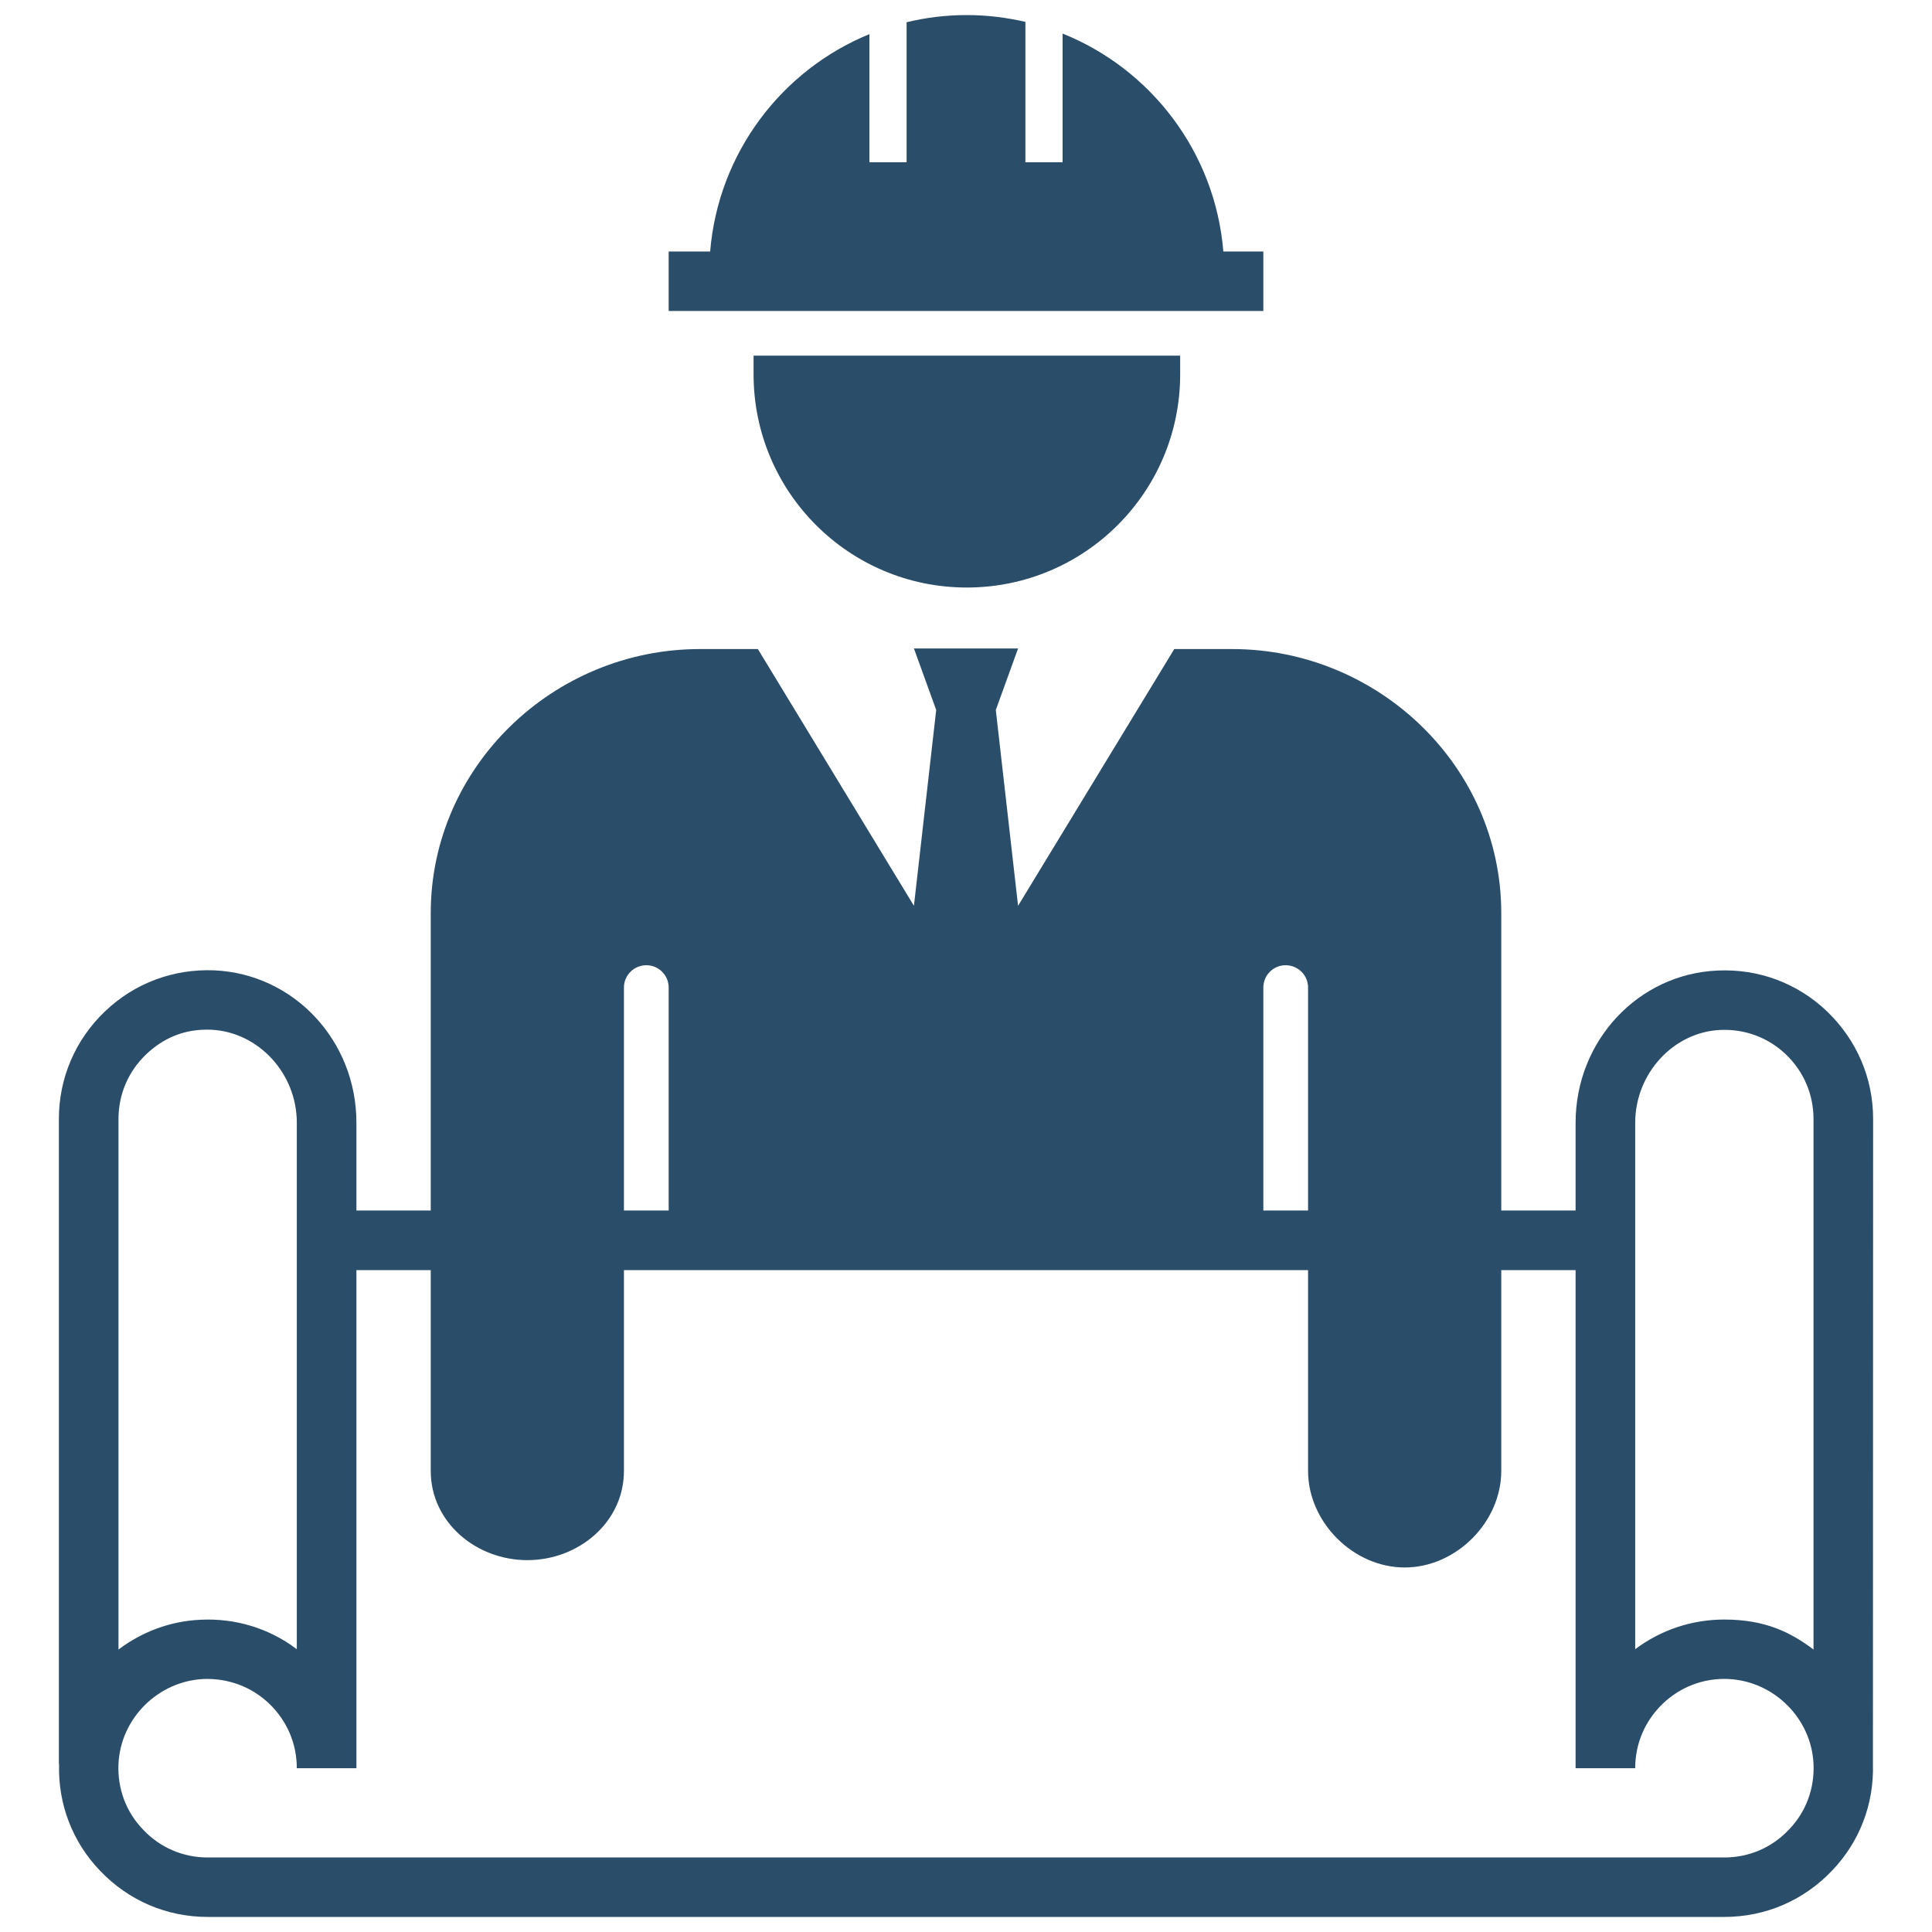 <svg xmlns="http://www.w3.org/2000/svg" xmlns:xlink="http://www.w3.org/1999/xlink" width="40px" height="40px" viewBox="0 0 40 40"><g id="surface1"><path style=" stroke:none;fill-rule:nonzero;fill:#2a4d69;fill-opacity:1;" d="M 15.602 7.363 C 15.602 7.363 15.602 7.617 15.602 7.75 C 15.602 10.188 17.578 12.164 20.016 12.164 C 22.457 12.164 24.434 10.188 24.434 7.75 C 24.434 7.617 24.434 7.363 24.434 7.363 C 24.434 7.363 15.602 7.363 15.602 7.363 Z M 26.156 5.207 L 26.156 6.438 L 13.844 6.438 L 13.844 5.207 L 14.703 5.207 C 14.871 3.168 16.184 1.449 18 0.707 L 18 3.359 L 18.77 3.359 L 18.77 0.461 C 19.168 0.363 19.586 0.312 20.016 0.312 C 20.434 0.312 20.84 0.363 21.23 0.453 L 21.23 3.359 L 22 3.359 L 22 0.695 C 23.832 1.43 25.16 3.156 25.328 5.207 Z M 37.828 20.941 C 37.215 20.355 36.41 20.055 35.562 20.094 C 33.914 20.164 32.621 21.551 32.621 23.246 L 32.621 25.062 L 31.082 25.062 L 31.082 18.906 C 31.082 15.867 28.535 13.438 25.508 13.438 L 24.312 13.438 L 21.078 18.754 L 20.617 14.699 L 21.078 13.426 L 18.922 13.426 L 19.383 14.699 L 18.922 18.754 L 15.691 13.438 L 14.492 13.438 C 11.453 13.438 8.918 15.879 8.918 18.906 L 8.918 25.062 L 7.379 25.062 L 7.379 23.242 C 7.379 21.547 6.086 20.164 4.438 20.09 C 3.59 20.055 2.785 20.355 2.172 20.941 C 1.559 21.527 1.219 22.32 1.219 23.168 L 1.219 36.52 L 1.223 36.52 C 1.199 37.352 1.5 38.137 2.074 38.734 C 2.66 39.348 3.449 39.688 4.301 39.688 L 35.699 39.688 C 36.551 39.688 37.34 39.348 37.926 38.734 C 38.5 38.137 38.801 37.352 38.777 36.523 L 38.781 23.168 C 38.781 22.32 38.441 21.531 37.828 20.941 Z M 26.617 19.984 C 26.875 19.984 27.082 20.191 27.082 20.445 L 27.082 25.062 L 26.156 25.062 L 26.156 20.445 C 26.156 20.191 26.363 19.984 26.617 19.984 Z M 12.918 20.445 C 12.918 20.191 13.125 19.984 13.383 19.984 C 13.637 19.984 13.844 20.191 13.844 20.445 L 13.844 25.062 L 12.918 25.062 Z M 2.453 23.168 C 2.453 22.656 2.656 22.184 3.023 21.832 C 3.371 21.5 3.812 21.293 4.383 21.32 C 5.355 21.371 6.145 22.227 6.145 23.242 L 6.145 34.145 C 5.578 33.715 4.879 33.5 4.156 33.535 C 3.52 33.562 2.934 33.789 2.453 34.152 Z M 37.035 37.883 C 36.684 38.254 36.211 38.457 35.699 38.457 L 4.301 38.457 C 3.789 38.457 3.316 38.254 2.965 37.883 C 2.609 37.516 2.43 37.031 2.453 36.52 C 2.496 35.578 3.27 34.809 4.211 34.762 C 4.723 34.742 5.207 34.922 5.574 35.273 C 5.941 35.625 6.145 36.098 6.145 36.609 L 7.379 36.609 L 7.379 26.297 L 8.918 26.297 L 8.918 30.453 C 8.918 31.516 9.855 32.301 10.918 32.301 C 11.98 32.301 12.918 31.516 12.918 30.453 L 12.918 26.297 L 27.082 26.297 L 27.082 30.453 C 27.082 31.516 28.02 32.453 29.082 32.453 C 30.145 32.453 31.082 31.516 31.082 30.453 L 31.082 26.297 L 32.621 26.297 L 32.621 36.609 L 33.855 36.609 C 33.855 36.098 34.059 35.625 34.426 35.273 C 34.793 34.922 35.277 34.738 35.789 34.762 C 36.73 34.809 37.504 35.578 37.547 36.52 C 37.57 37.031 37.391 37.516 37.035 37.883 Z M 37.547 34.152 C 37.066 33.789 36.539 33.531 35.699 33.531 C 35.027 33.531 34.387 33.746 33.855 34.145 L 33.855 23.246 C 33.855 22.227 34.645 21.367 35.617 21.324 C 36.125 21.301 36.609 21.48 36.977 21.832 C 37.344 22.184 37.547 22.66 37.547 23.168 Z M 37.547 34.152 "></path></g></svg>